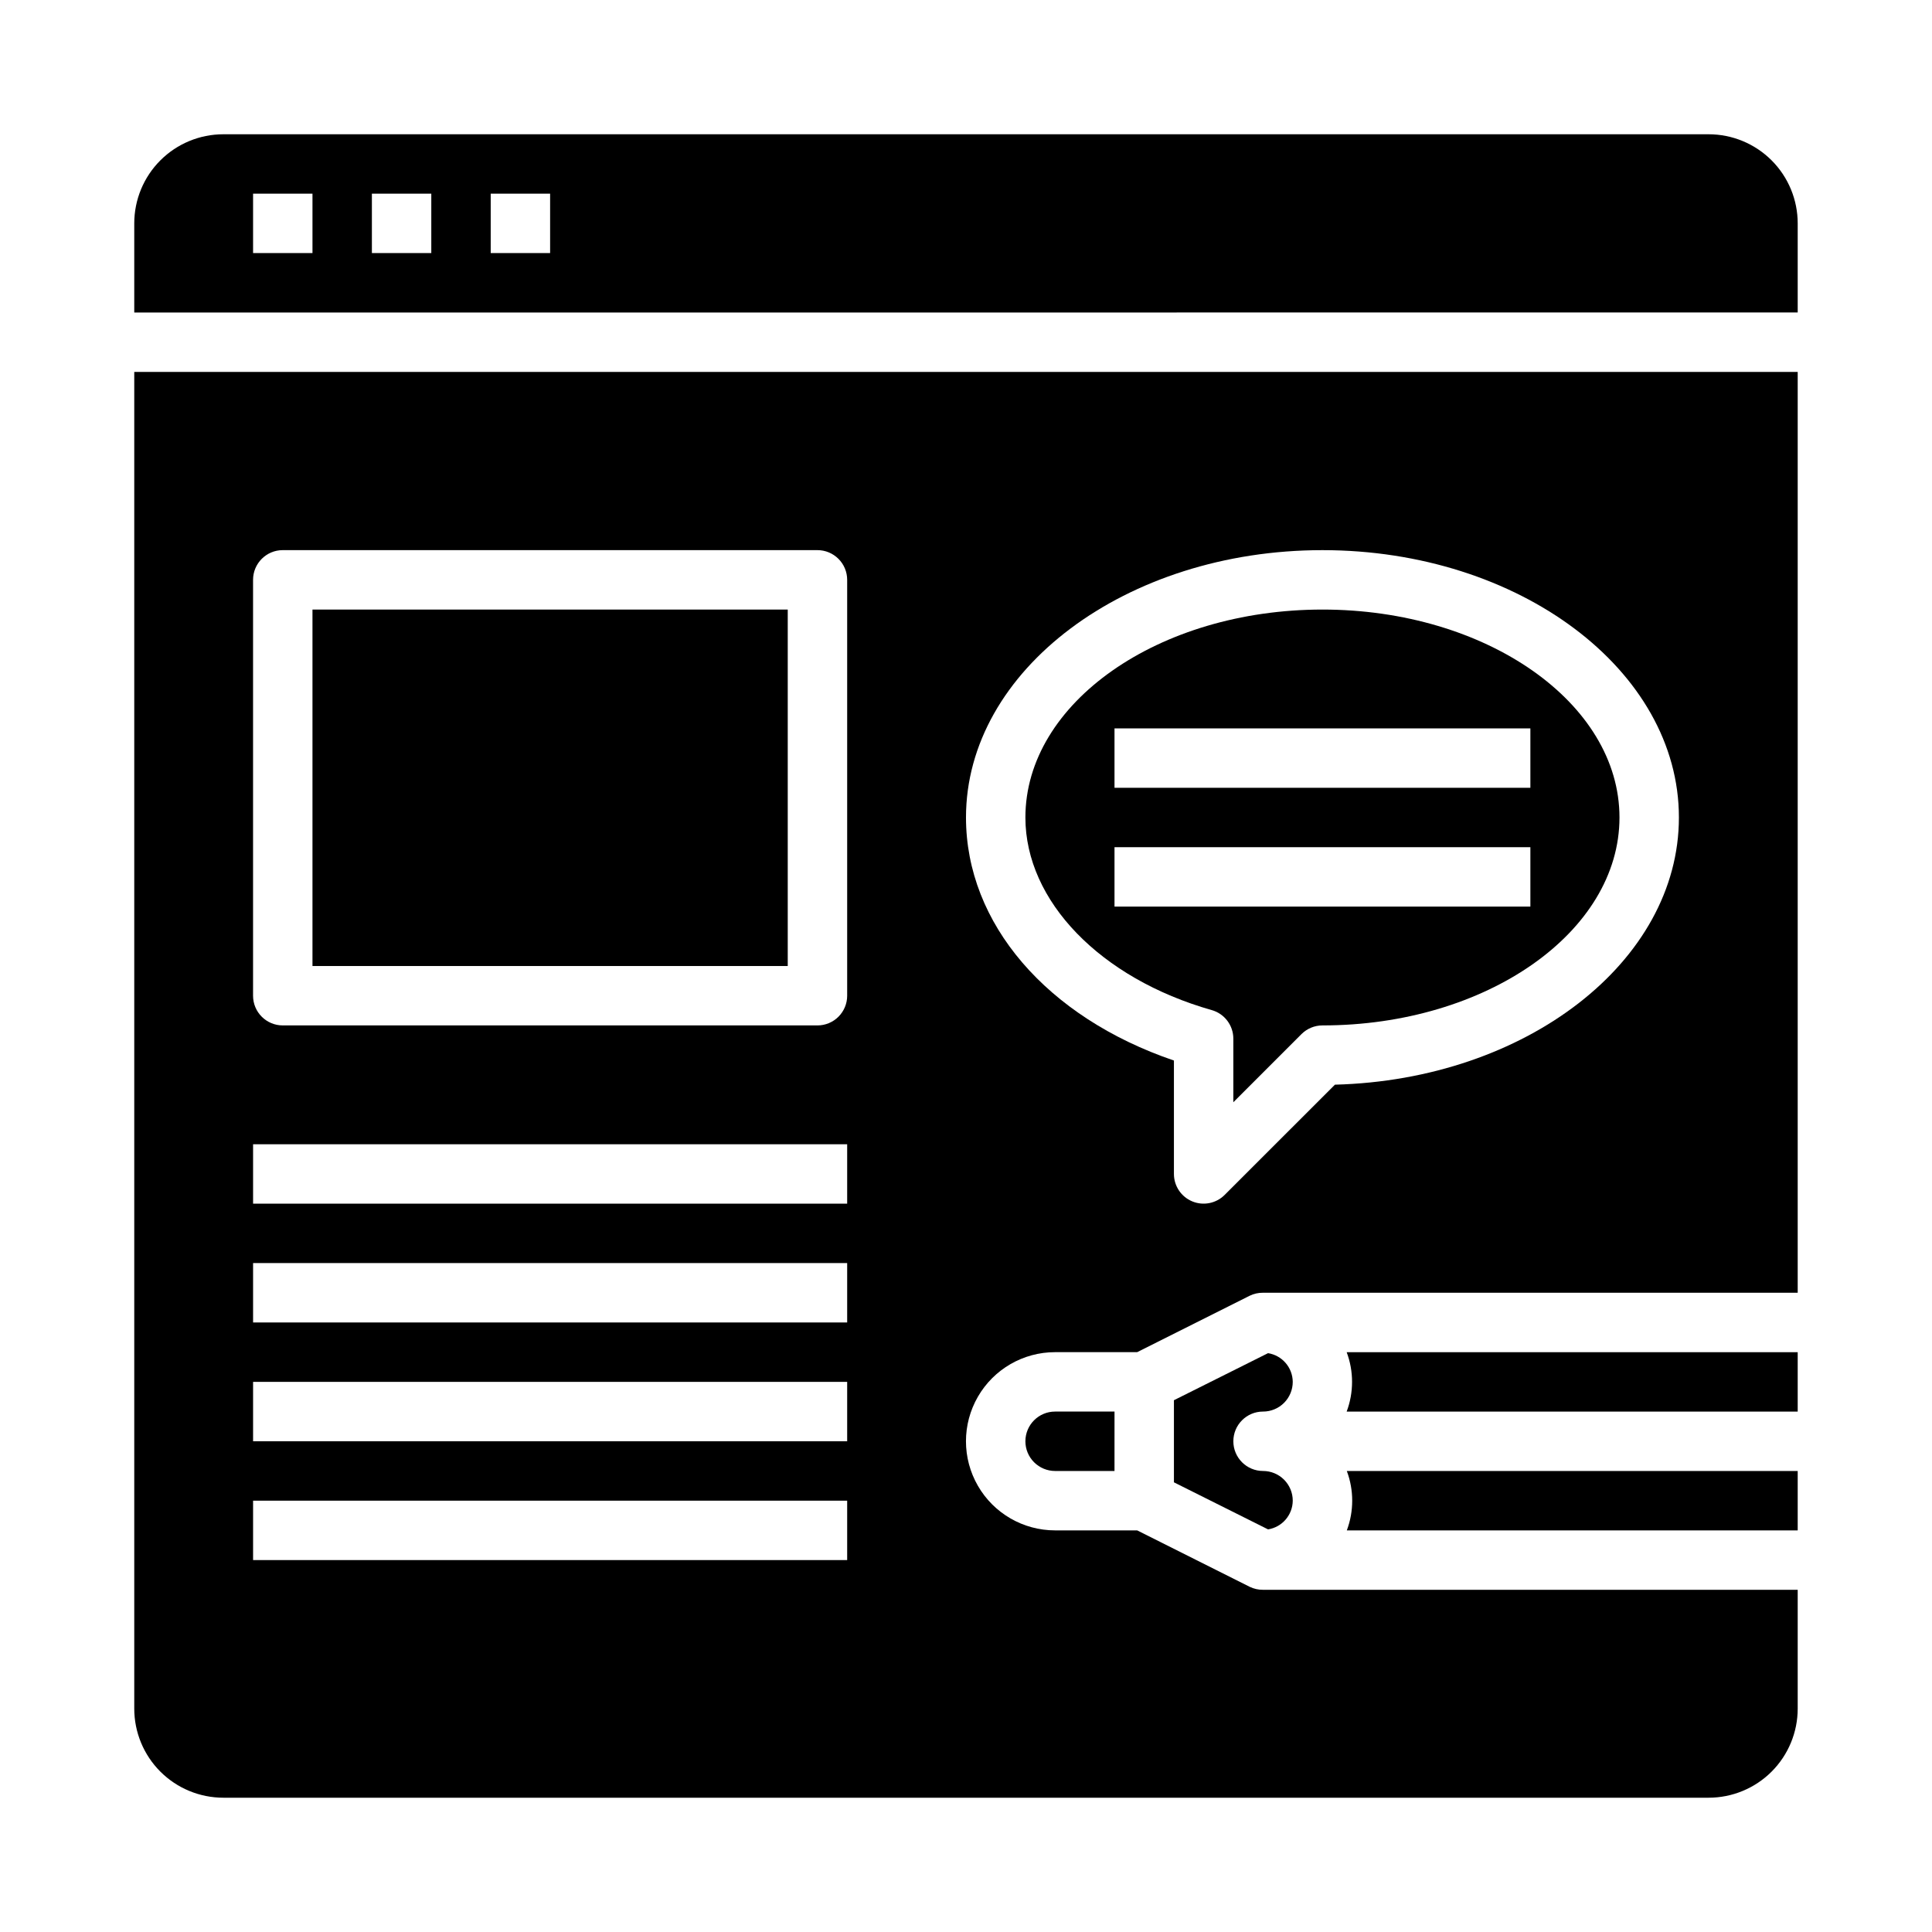 <?xml version="1.0" encoding="UTF-8"?>
<!-- Uploaded to: ICON Repo, www.svgrepo.com, Generator: ICON Repo Mixer Tools -->
<svg fill="#000000" width="800px" height="800px" version="1.1" viewBox="144 144 512 512" xmlns="http://www.w3.org/2000/svg">
 <g>
  <path d="m620.41 549.57v-15.742h-119.49c1.906 5.074 1.906 10.668 0 15.742z"/>
  <path d="m226.81 305.54h125.95v94.465h-125.95z"/>
  <path d="m620.41 502.34h-119.53c1.906 5.074 1.906 10.668 0 15.742h119.53z"/>
  <path d="m620.41 242.56h-440.83v354.24c0 6.262 2.488 12.27 6.918 16.699 4.426 4.426 10.434 6.914 16.699 6.914h393.6c6.262 0 12.27-2.488 16.699-6.914 4.426-4.43 6.914-10.438 6.914-16.699v-31.488h-141.7c-1.219 0.012-2.422-0.258-3.519-0.789l-29.828-14.957h-21.758c-8.438 0-16.23-4.5-20.449-11.809-4.219-7.305-4.219-16.309 0-23.613 4.219-7.309 12.012-11.809 20.449-11.809h21.758l29.828-14.957c1.098-0.531 2.301-0.801 3.519-0.789h141.7zm-251.9 314.88h-157.44v-15.742h157.44zm0-31.488h-157.44v-15.742h157.44zm0-31.488h-157.44v-15.742h157.44zm0-31.488-157.44 0.004v-15.746h157.44zm0-55.105v0.004c0 2.086-0.832 4.09-2.309 5.566s-3.477 2.305-5.566 2.305h-141.7c-4.348 0-7.871-3.523-7.871-7.871v-110.21c0-4.348 3.523-7.875 7.871-7.875h141.7c2.09 0 4.09 0.832 5.566 2.309 1.477 1.473 2.309 3.477 2.309 5.566zm129.26 23.578-29.23 29.223c-2.25 2.25-5.637 2.926-8.578 1.707-2.941-1.219-4.859-4.09-4.859-7.273v-30.055c-33.668-11.469-55.105-36.273-55.105-64.41 0-39.062 42.375-70.848 94.465-70.848 52.09 0 94.465 31.789 94.465 70.848 0 38.234-40.594 69.496-91.156 70.809z"/>
  <path d="m620.41 203.2c0-6.266-2.488-12.273-6.914-16.699-4.43-4.43-10.438-6.918-16.699-6.918h-393.6c-6.266 0-12.273 2.488-16.699 6.918-4.43 4.426-6.918 10.434-6.918 16.699v23.617l440.83-0.004zm-393.6 7.871h-15.742v-15.746h15.742zm31.488 0h-15.742v-15.746h15.742zm31.488 0h-15.742v-15.746h15.742z"/>
  <path d="m494.46 305.54c-43.406 0-78.719 24.719-78.719 55.105 0 22.137 19.844 42.645 49.383 51.043v-0.004c3.387 0.961 5.723 4.055 5.723 7.574v16.848l18.051-18.051c1.477-1.477 3.477-2.309 5.562-2.309 43.406 0 78.719-24.719 78.719-55.105 0.004-30.383-35.312-55.102-78.719-55.102zm55.105 78.719h-110.21v-15.742h110.21zm0-31.488h-110.21v-15.742h110.21z"/>
  <path d="m415.74 525.95c0 2.09 0.828 4.09 2.305 5.566s3.481 2.309 5.566 2.309h15.742l0.004-15.746h-15.746c-4.348 0-7.871 3.523-7.871 7.871z"/>
  <path d="m478.72 518.08c2.086 0 4.09-0.828 5.566-2.305 1.477-1.477 2.305-3.481 2.305-5.566-0.031-3.793-2.801-7.008-6.547-7.606l-24.941 12.469v21.758l24.938 12.469 0.004 0.004c3.746-0.598 6.516-3.812 6.547-7.606 0-2.09-0.828-4.09-2.305-5.566-1.477-1.477-3.481-2.305-5.566-2.305-4.348 0-7.871-3.527-7.871-7.875 0-4.348 3.523-7.871 7.871-7.871z"/>
 </g>
</svg>